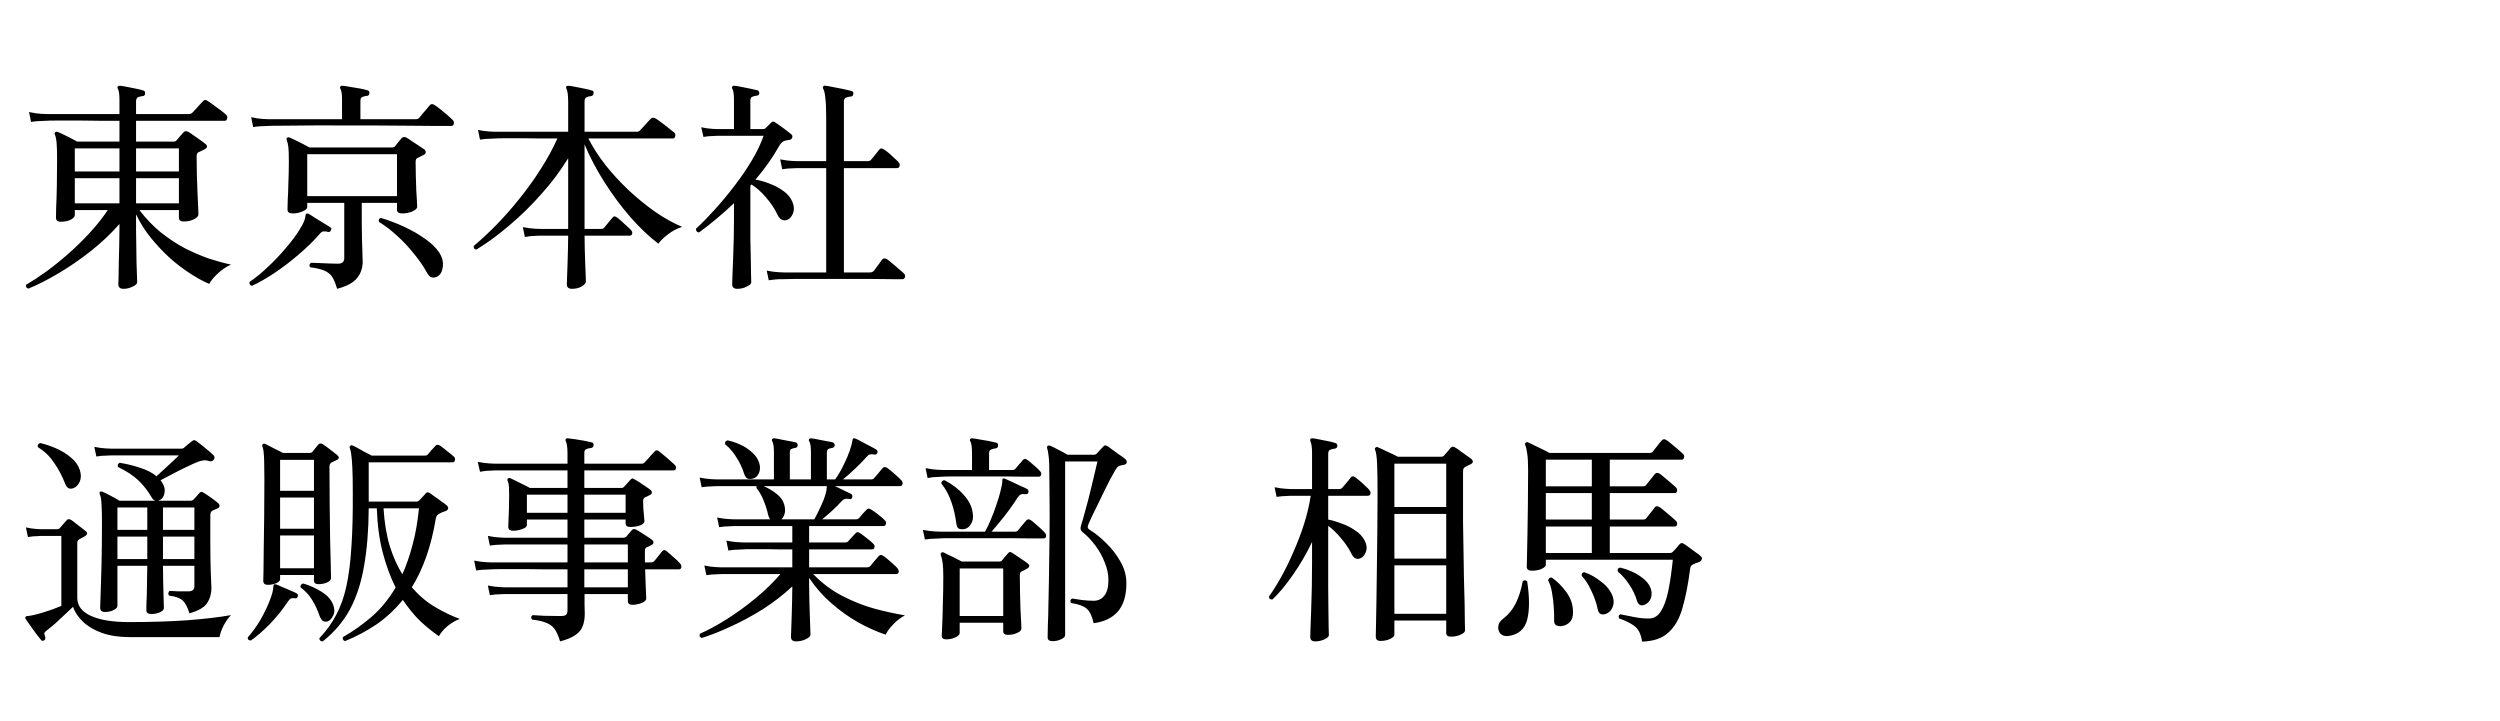 <svg width="156" height="45" viewBox="0 0 156 45" fill="none" xmlns="http://www.w3.org/2000/svg">
<path d="M7.706 18.022C7.491 18.022 7.384 17.929 7.384 17.742C7.384 17.695 7.389 17.551 7.398 17.308C7.407 17.065 7.412 16.767 7.412 16.412C7.421 16.057 7.431 15.693 7.44 15.32C7.449 14.947 7.454 14.615 7.454 14.326V13.976C6.922 14.583 6.325 15.147 5.662 15.67C4.999 16.193 4.327 16.655 3.646 17.056C2.974 17.457 2.349 17.775 1.77 18.008C1.714 17.999 1.672 17.971 1.644 17.924C1.616 17.877 1.611 17.826 1.63 17.77C2.013 17.546 2.433 17.271 2.89 16.944C3.347 16.608 3.809 16.235 4.276 15.824C4.743 15.413 5.186 14.979 5.606 14.522C6.035 14.055 6.409 13.584 6.726 13.108H4.668V13.43C4.668 13.523 4.584 13.617 4.416 13.71C4.257 13.794 4.043 13.836 3.772 13.836C3.585 13.836 3.492 13.747 3.492 13.57C3.492 13.486 3.497 13.262 3.506 12.898C3.525 12.534 3.539 12.091 3.548 11.568C3.557 11.036 3.562 10.499 3.562 9.958C3.562 9.501 3.553 9.16 3.534 8.936C3.515 8.703 3.478 8.521 3.422 8.39C3.394 8.343 3.403 8.297 3.45 8.25C3.478 8.213 3.529 8.208 3.604 8.236C3.688 8.264 3.805 8.315 3.954 8.39C4.113 8.465 4.271 8.544 4.43 8.628C4.589 8.712 4.719 8.782 4.822 8.838H7.454V7.536C7.025 7.536 6.605 7.536 6.194 7.536C5.793 7.536 5.415 7.531 5.06 7.522C4.481 7.522 3.996 7.522 3.604 7.522C3.212 7.522 2.974 7.527 2.89 7.536C2.89 7.536 2.792 7.541 2.596 7.55C2.4 7.55 2.181 7.569 1.938 7.606L1.812 6.99C2.101 7.055 2.349 7.093 2.554 7.102C2.769 7.111 2.876 7.116 2.876 7.116H7.454V6.248C7.454 5.884 7.421 5.651 7.356 5.548C7.319 5.483 7.319 5.431 7.356 5.394C7.384 5.357 7.431 5.343 7.496 5.352C7.608 5.361 7.753 5.385 7.93 5.422C8.117 5.459 8.303 5.497 8.49 5.534C8.677 5.571 8.826 5.609 8.938 5.646C9.031 5.674 9.069 5.735 9.05 5.828C9.05 5.94 8.999 5.996 8.896 5.996C8.793 6.005 8.7 6.029 8.616 6.066C8.532 6.103 8.49 6.192 8.49 6.332V7.116H11.794C11.878 7.116 11.948 7.088 12.004 7.032C12.041 6.995 12.107 6.925 12.2 6.822C12.293 6.719 12.387 6.617 12.48 6.514C12.583 6.411 12.643 6.346 12.662 6.318C12.746 6.225 12.839 6.215 12.942 6.29C13.035 6.346 13.157 6.43 13.306 6.542C13.465 6.654 13.619 6.766 13.768 6.878C13.917 6.99 14.029 7.083 14.104 7.158C14.179 7.223 14.202 7.303 14.174 7.396C14.155 7.489 14.109 7.536 14.034 7.536H8.49V8.838H10.842C10.907 8.838 10.963 8.815 11.01 8.768C11.075 8.693 11.15 8.605 11.234 8.502C11.327 8.399 11.402 8.315 11.458 8.25C11.533 8.175 11.626 8.166 11.738 8.222C11.813 8.259 11.92 8.329 12.06 8.432C12.2 8.525 12.34 8.623 12.48 8.726C12.629 8.829 12.741 8.913 12.816 8.978C12.891 9.034 12.923 9.095 12.914 9.16C12.905 9.216 12.858 9.267 12.774 9.314C12.718 9.342 12.653 9.375 12.578 9.412C12.513 9.44 12.452 9.468 12.396 9.496C12.312 9.533 12.27 9.613 12.27 9.734C12.27 10.107 12.275 10.499 12.284 10.91C12.293 11.321 12.307 11.708 12.326 12.072C12.345 12.436 12.359 12.739 12.368 12.982C12.377 13.215 12.382 13.346 12.382 13.374C12.382 13.486 12.289 13.589 12.102 13.682C11.925 13.775 11.71 13.822 11.458 13.822C11.262 13.822 11.164 13.738 11.164 13.57V13.108H8.7C9.111 13.649 9.559 14.116 10.044 14.508C10.539 14.9 11.043 15.231 11.556 15.502C12.079 15.763 12.583 15.978 13.068 16.146C13.563 16.305 14.011 16.426 14.412 16.51C14.123 16.641 13.852 16.823 13.6 17.056C13.348 17.289 13.166 17.509 13.054 17.714C12.699 17.565 12.312 17.355 11.892 17.084C11.472 16.813 11.047 16.491 10.618 16.118C10.198 15.735 9.801 15.315 9.428 14.858C9.055 14.401 8.742 13.906 8.49 13.374V14.326C8.49 14.625 8.495 14.951 8.504 15.306C8.513 15.661 8.518 16.006 8.518 16.342C8.527 16.669 8.537 16.949 8.546 17.182C8.555 17.415 8.56 17.56 8.56 17.616C8.56 17.709 8.467 17.798 8.28 17.882C8.103 17.975 7.911 18.022 7.706 18.022ZM4.668 12.688H7.454V11.12H4.668V12.688ZM8.49 12.688H11.164V11.12H8.49V12.688ZM4.668 10.7H7.454V9.258H4.668V10.7ZM8.49 10.7H11.164V9.258H8.49V10.7ZM21.034 18.022C20.941 17.686 20.833 17.429 20.712 17.252C20.591 17.084 20.423 16.958 20.208 16.874C20.003 16.79 19.718 16.725 19.354 16.678C19.317 16.631 19.303 16.58 19.312 16.524C19.331 16.468 19.363 16.426 19.41 16.398C19.503 16.398 19.648 16.403 19.844 16.412C20.049 16.421 20.269 16.431 20.502 16.44C20.735 16.449 20.931 16.454 21.09 16.454C21.351 16.454 21.482 16.337 21.482 16.104V12.66H19.172V12.926C19.172 13.019 19.074 13.108 18.878 13.192C18.691 13.276 18.481 13.318 18.248 13.318C18.043 13.318 17.94 13.234 17.94 13.066C17.94 12.982 17.945 12.791 17.954 12.492C17.973 12.184 17.987 11.815 17.996 11.386C18.015 10.947 18.024 10.504 18.024 10.056C18.024 9.655 18.015 9.37 17.996 9.202C17.977 9.025 17.945 8.875 17.898 8.754C17.87 8.689 17.875 8.637 17.912 8.6C17.959 8.563 18.015 8.558 18.08 8.586C18.155 8.614 18.267 8.665 18.416 8.74C18.575 8.815 18.733 8.894 18.892 8.978C19.06 9.062 19.2 9.137 19.312 9.202H24.464C24.539 9.202 24.599 9.179 24.646 9.132C24.702 9.057 24.772 8.969 24.856 8.866C24.94 8.763 25.01 8.679 25.066 8.614C25.141 8.539 25.239 8.53 25.36 8.586C25.435 8.623 25.542 8.693 25.682 8.796C25.831 8.889 25.981 8.987 26.13 9.09C26.279 9.183 26.391 9.258 26.466 9.314C26.541 9.379 26.573 9.445 26.564 9.51C26.564 9.575 26.513 9.631 26.41 9.678L26.046 9.86C25.971 9.897 25.934 9.977 25.934 10.098C25.934 10.378 25.939 10.672 25.948 10.98C25.957 11.288 25.967 11.582 25.976 11.862C25.995 12.142 26.009 12.38 26.018 12.576C26.027 12.763 26.032 12.875 26.032 12.912C26.032 13.005 25.934 13.099 25.738 13.192C25.542 13.276 25.323 13.318 25.08 13.318C24.875 13.318 24.772 13.239 24.772 13.08V12.66H22.574V13.878C22.574 14.223 22.579 14.569 22.588 14.914C22.597 15.259 22.607 15.563 22.616 15.824C22.625 16.076 22.63 16.244 22.63 16.328C22.63 16.729 22.513 17.07 22.28 17.35C22.056 17.639 21.641 17.863 21.034 18.022ZM19.172 12.24H24.772V9.622H19.172V12.24ZM15.798 7.928L15.672 7.312C15.961 7.377 16.209 7.415 16.414 7.424C16.629 7.433 16.736 7.438 16.736 7.438H21.342V6.206C21.342 5.861 21.309 5.641 21.244 5.548C21.207 5.483 21.207 5.431 21.244 5.394C21.272 5.357 21.319 5.343 21.384 5.352C21.496 5.361 21.65 5.385 21.846 5.422C22.042 5.45 22.243 5.483 22.448 5.52C22.653 5.557 22.812 5.595 22.924 5.632C23.027 5.66 23.069 5.725 23.05 5.828C23.041 5.931 22.985 5.982 22.882 5.982C22.789 5.991 22.7 6.015 22.616 6.052C22.532 6.08 22.49 6.159 22.49 6.29V7.438H25.948C26.032 7.438 26.102 7.41 26.158 7.354C26.195 7.307 26.256 7.233 26.34 7.13C26.433 7.027 26.522 6.925 26.606 6.822C26.699 6.71 26.765 6.631 26.802 6.584C26.886 6.481 26.984 6.467 27.096 6.542C27.18 6.589 27.297 6.673 27.446 6.794C27.605 6.915 27.759 7.041 27.908 7.172C28.057 7.303 28.169 7.405 28.244 7.48C28.319 7.555 28.342 7.639 28.314 7.732C28.295 7.816 28.249 7.858 28.174 7.858C28.118 7.858 27.992 7.858 27.796 7.858C27.609 7.858 27.371 7.858 27.082 7.858C26.625 7.849 26.074 7.844 25.43 7.844C24.786 7.835 24.1 7.83 23.372 7.83C22.644 7.83 21.916 7.83 21.188 7.83C20.46 7.821 19.783 7.821 19.158 7.83C18.542 7.83 18.015 7.835 17.576 7.844C17.147 7.844 16.867 7.849 16.736 7.858C16.736 7.858 16.638 7.863 16.442 7.872C16.246 7.872 16.031 7.891 15.798 7.928ZM15.714 17.84C15.658 17.821 15.616 17.789 15.588 17.742C15.56 17.695 15.555 17.644 15.574 17.588C15.938 17.345 16.316 17.037 16.708 16.664C17.109 16.291 17.483 15.899 17.828 15.488C18.183 15.077 18.472 14.69 18.696 14.326C18.929 13.962 19.051 13.677 19.06 13.472C19.06 13.407 19.079 13.36 19.116 13.332C19.163 13.313 19.214 13.318 19.27 13.346C19.363 13.402 19.503 13.491 19.69 13.612C19.877 13.724 20.059 13.836 20.236 13.948C20.413 14.051 20.535 14.125 20.6 14.172C20.684 14.228 20.698 14.298 20.642 14.382C20.605 14.466 20.539 14.494 20.446 14.466C20.353 14.438 20.269 14.429 20.194 14.438C20.119 14.438 20.035 14.494 19.942 14.606C19.578 15.026 19.149 15.446 18.654 15.866C18.169 16.286 17.669 16.669 17.156 17.014C16.643 17.359 16.162 17.635 15.714 17.84ZM27.292 17.252C27.171 17.317 27.054 17.336 26.942 17.308C26.839 17.289 26.737 17.187 26.634 17C26.419 16.608 26.149 16.216 25.822 15.824C25.505 15.423 25.159 15.054 24.786 14.718C24.413 14.373 24.035 14.083 23.652 13.85C23.605 13.719 23.643 13.635 23.764 13.598C24.24 13.738 24.721 13.92 25.206 14.144C25.691 14.368 26.13 14.62 26.522 14.9C26.914 15.171 27.208 15.455 27.404 15.754C27.6 16.062 27.675 16.365 27.628 16.664C27.591 16.953 27.479 17.149 27.292 17.252ZM35.692 18.022C35.477 18.022 35.37 17.929 35.37 17.742C35.37 17.695 35.375 17.56 35.384 17.336C35.393 17.121 35.403 16.855 35.412 16.538C35.421 16.221 35.431 15.899 35.44 15.572C35.449 15.245 35.454 14.956 35.454 14.704H33.69C33.69 14.704 33.592 14.709 33.396 14.718C33.2 14.718 32.985 14.741 32.752 14.788L32.626 14.172C32.915 14.228 33.163 14.261 33.368 14.27C33.583 14.279 33.69 14.284 33.69 14.284H35.454V9.874C34.987 10.639 34.432 11.381 33.788 12.1C33.153 12.819 32.481 13.477 31.772 14.074C31.072 14.671 30.391 15.171 29.728 15.572C29.597 15.553 29.541 15.479 29.56 15.348C30.017 14.965 30.489 14.527 30.974 14.032C31.469 13.528 31.949 12.982 32.416 12.394C32.892 11.806 33.331 11.195 33.732 10.56C34.143 9.925 34.493 9.286 34.782 8.642C34.418 8.642 34.063 8.642 33.718 8.642C33.382 8.642 33.065 8.637 32.766 8.628C32.29 8.628 31.884 8.628 31.548 8.628C31.221 8.628 31.007 8.633 30.904 8.642C30.904 8.642 30.806 8.647 30.61 8.656C30.414 8.656 30.195 8.675 29.952 8.712L29.826 8.11C30.115 8.166 30.363 8.199 30.568 8.208C30.783 8.217 30.89 8.222 30.89 8.222H35.454V6.388C35.454 5.949 35.417 5.665 35.342 5.534C35.314 5.469 35.314 5.422 35.342 5.394C35.37 5.357 35.417 5.343 35.482 5.352C35.594 5.361 35.739 5.385 35.916 5.422C36.103 5.459 36.289 5.497 36.476 5.534C36.663 5.571 36.812 5.609 36.924 5.646C37.017 5.655 37.055 5.716 37.036 5.828C37.036 5.921 36.985 5.977 36.882 5.996C36.779 6.005 36.686 6.029 36.602 6.066C36.518 6.103 36.476 6.192 36.476 6.332V8.222H39.738C39.822 8.222 39.887 8.194 39.934 8.138C39.971 8.101 40.037 8.031 40.13 7.928C40.223 7.825 40.317 7.723 40.41 7.62C40.513 7.508 40.578 7.438 40.606 7.41C40.681 7.335 40.774 7.326 40.886 7.382C40.97 7.419 41.087 7.499 41.236 7.62C41.395 7.732 41.553 7.853 41.712 7.984C41.871 8.105 41.987 8.199 42.062 8.264C42.137 8.329 42.16 8.409 42.132 8.502C42.113 8.595 42.067 8.642 41.992 8.642H36.714C36.994 9.193 37.349 9.743 37.778 10.294C38.217 10.845 38.702 11.372 39.234 11.876C39.766 12.371 40.317 12.819 40.886 13.22C41.455 13.612 42.015 13.925 42.566 14.158C42.258 14.251 41.964 14.405 41.684 14.62C41.413 14.825 41.213 15.021 41.082 15.208C40.494 14.76 39.906 14.2 39.318 13.528C38.73 12.847 38.189 12.114 37.694 11.33C37.199 10.546 36.793 9.771 36.476 9.006V14.284H37.512C37.596 14.284 37.657 14.261 37.694 14.214C37.741 14.149 37.829 14.041 37.96 13.892C38.091 13.733 38.179 13.626 38.226 13.57C38.291 13.486 38.375 13.481 38.478 13.556C38.543 13.593 38.637 13.668 38.758 13.78C38.879 13.892 39.001 14.004 39.122 14.116C39.243 14.219 39.327 14.298 39.374 14.354C39.449 14.438 39.472 14.517 39.444 14.592C39.425 14.667 39.374 14.704 39.29 14.704H36.476C36.476 14.965 36.481 15.25 36.49 15.558C36.499 15.866 36.509 16.165 36.518 16.454C36.527 16.734 36.537 16.972 36.546 17.168C36.555 17.373 36.56 17.504 36.56 17.56C36.56 17.663 36.476 17.765 36.308 17.868C36.14 17.971 35.935 18.022 35.692 18.022ZM47.97 17.49L47.844 16.888C48.133 16.944 48.381 16.977 48.586 16.986C48.801 16.995 48.908 17 48.908 17H51.554V10.49C51.386 10.49 51.223 10.49 51.064 10.49C50.915 10.49 50.775 10.49 50.644 10.49C50.42 10.49 50.229 10.49 50.07 10.49C49.921 10.49 49.813 10.49 49.748 10.49C49.748 10.49 49.65 10.495 49.454 10.504C49.258 10.504 49.043 10.523 48.81 10.56L48.684 9.944C48.973 10 49.221 10.033 49.426 10.042C49.641 10.051 49.748 10.056 49.748 10.056H51.554V7.298C51.554 6.766 51.535 6.365 51.498 6.094C51.47 5.823 51.428 5.641 51.372 5.548C51.335 5.492 51.335 5.441 51.372 5.394C51.4 5.347 51.447 5.333 51.512 5.352C51.624 5.361 51.787 5.389 52.002 5.436C52.217 5.473 52.431 5.515 52.646 5.562C52.861 5.609 53.019 5.646 53.122 5.674C53.225 5.702 53.267 5.763 53.248 5.856C53.239 5.968 53.183 6.024 53.08 6.024C52.977 6.033 52.879 6.057 52.786 6.094C52.702 6.131 52.66 6.215 52.66 6.346V10.056H54.144C54.228 10.056 54.293 10.033 54.34 9.986C54.387 9.921 54.475 9.813 54.606 9.664C54.737 9.505 54.825 9.393 54.872 9.328C54.947 9.244 55.035 9.239 55.138 9.314C55.222 9.361 55.325 9.435 55.446 9.538C55.567 9.641 55.684 9.748 55.796 9.86C55.917 9.963 56.006 10.047 56.062 10.112C56.137 10.196 56.16 10.28 56.132 10.364C56.113 10.448 56.057 10.49 55.964 10.49H52.66V17H54.284C54.387 17 54.466 16.967 54.522 16.902C54.578 16.827 54.667 16.711 54.788 16.552C54.909 16.384 54.993 16.267 55.04 16.202C55.115 16.109 55.217 16.099 55.348 16.174C55.432 16.23 55.544 16.319 55.684 16.44C55.824 16.552 55.959 16.669 56.09 16.79C56.23 16.902 56.333 16.991 56.398 17.056C56.473 17.131 56.496 17.21 56.468 17.294C56.449 17.378 56.398 17.42 56.314 17.42C56.286 17.42 56.211 17.42 56.09 17.42C55.969 17.42 55.819 17.42 55.642 17.42C55.287 17.42 54.839 17.415 54.298 17.406C53.766 17.406 53.201 17.406 52.604 17.406C52.016 17.406 51.456 17.406 50.924 17.406C50.392 17.406 49.944 17.406 49.58 17.406C49.216 17.415 48.997 17.42 48.922 17.42C48.922 17.42 48.824 17.42 48.628 17.42C48.432 17.429 48.213 17.453 47.97 17.49ZM46.01 18.022C45.795 18.022 45.688 17.929 45.688 17.742C45.688 17.705 45.693 17.541 45.702 17.252C45.711 16.963 45.725 16.608 45.744 16.188C45.763 15.759 45.777 15.325 45.786 14.886C45.795 14.438 45.8 14.041 45.8 13.696V12.674C45.455 13.01 45.095 13.332 44.722 13.64C44.358 13.948 43.989 14.237 43.616 14.508C43.476 14.48 43.415 14.401 43.434 14.27C43.817 13.915 44.213 13.509 44.624 13.052C45.044 12.585 45.45 12.095 45.842 11.582C46.243 11.059 46.603 10.532 46.92 10C47.237 9.468 47.48 8.959 47.648 8.474H44.764C44.764 8.474 44.671 8.479 44.484 8.488C44.307 8.488 44.111 8.507 43.896 8.544L43.756 7.942C44.027 7.998 44.26 8.031 44.456 8.04C44.652 8.049 44.75 8.054 44.75 8.054H45.8V6.22C45.8 5.884 45.767 5.66 45.702 5.548C45.665 5.483 45.665 5.431 45.702 5.394C45.73 5.357 45.777 5.343 45.842 5.352C45.945 5.361 46.085 5.385 46.262 5.422C46.449 5.459 46.635 5.497 46.822 5.534C47.009 5.571 47.153 5.604 47.256 5.632C47.34 5.66 47.382 5.721 47.382 5.814C47.373 5.917 47.317 5.968 47.214 5.968C47.121 5.977 47.032 6.001 46.948 6.038C46.864 6.066 46.822 6.145 46.822 6.276V8.054H47.606C47.681 8.054 47.732 8.04 47.76 8.012L48.138 7.634C48.203 7.569 48.278 7.569 48.362 7.634C48.483 7.709 48.651 7.825 48.866 7.984C49.081 8.143 49.249 8.273 49.37 8.376C49.435 8.423 49.459 8.488 49.44 8.572C49.421 8.656 49.365 8.707 49.272 8.726C49.225 8.735 49.169 8.745 49.104 8.754C49.039 8.763 48.983 8.777 48.936 8.796C48.815 8.843 48.707 8.95 48.614 9.118C48.231 9.809 47.741 10.504 47.144 11.204C47.452 11.26 47.765 11.353 48.082 11.484C48.399 11.605 48.679 11.759 48.922 11.946C49.174 12.133 49.351 12.357 49.454 12.618C49.557 12.87 49.566 13.103 49.482 13.318C49.398 13.523 49.277 13.659 49.118 13.724C48.997 13.761 48.885 13.757 48.782 13.71C48.679 13.663 48.586 13.551 48.502 13.374C48.334 13.019 48.105 12.674 47.816 12.338C47.527 11.993 47.219 11.717 46.892 11.512L46.822 11.596V13.696C46.822 14.069 46.822 14.471 46.822 14.9C46.831 15.329 46.841 15.74 46.85 16.132C46.859 16.524 46.864 16.855 46.864 17.126C46.873 17.397 46.878 17.56 46.878 17.616C46.878 17.709 46.785 17.798 46.598 17.882C46.421 17.975 46.225 18.022 46.01 18.022ZM9.442 38.314C9.237 38.314 9.134 38.239 9.134 38.09C9.134 38.053 9.134 37.941 9.134 37.754C9.143 37.558 9.153 37.325 9.162 37.054C9.171 36.774 9.176 36.48 9.176 36.172C9.185 35.864 9.19 35.575 9.19 35.304H7.328V37.81C7.328 37.903 7.244 37.992 7.076 38.076C6.917 38.151 6.745 38.188 6.558 38.188C6.353 38.188 6.25 38.099 6.25 37.922C6.25 37.847 6.259 37.577 6.278 37.11C6.297 36.643 6.315 36.027 6.334 35.262C6.353 34.487 6.362 33.615 6.362 32.644C6.362 32.149 6.353 31.757 6.334 31.468C6.325 31.179 6.287 30.969 6.222 30.838C6.203 30.763 6.208 30.717 6.236 30.698C6.273 30.661 6.325 30.656 6.39 30.684C6.493 30.721 6.656 30.801 6.88 30.922C7.113 31.043 7.305 31.151 7.454 31.244H9.694C9.591 31.207 9.517 31.141 9.47 31.048C9.227 30.628 8.947 30.269 8.63 29.97C8.313 29.671 7.893 29.396 7.37 29.144C7.342 29.088 7.337 29.037 7.356 28.99C7.384 28.934 7.421 28.897 7.468 28.878C7.935 28.953 8.369 29.06 8.77 29.2C9.181 29.331 9.512 29.503 9.764 29.718C9.904 29.587 10.063 29.443 10.24 29.284C10.427 29.116 10.604 28.953 10.772 28.794C10.94 28.635 11.071 28.509 11.164 28.416H6.936C6.936 28.416 6.838 28.421 6.642 28.43C6.446 28.43 6.236 28.449 6.012 28.486L5.886 27.884C6.166 27.94 6.409 27.973 6.614 27.982C6.829 27.991 6.936 27.996 6.936 27.996H11.318C11.393 27.996 11.453 27.973 11.5 27.926C11.547 27.879 11.621 27.814 11.724 27.73C11.836 27.646 11.92 27.581 11.976 27.534C12.032 27.487 12.079 27.464 12.116 27.464C12.153 27.464 12.205 27.487 12.27 27.534C12.401 27.627 12.578 27.767 12.802 27.954C13.026 28.131 13.199 28.281 13.32 28.402C13.404 28.486 13.409 28.579 13.334 28.682C13.287 28.766 13.208 28.799 13.096 28.78C12.947 28.733 12.825 28.715 12.732 28.724C12.639 28.733 12.517 28.761 12.368 28.808C12.181 28.883 11.943 28.99 11.654 29.13C11.374 29.261 11.085 29.405 10.786 29.564C10.497 29.713 10.24 29.849 10.016 29.97C10.044 29.998 10.067 30.031 10.086 30.068C10.105 30.096 10.123 30.124 10.142 30.152C10.263 30.348 10.305 30.544 10.268 30.74C10.24 30.927 10.165 31.067 10.044 31.16C9.997 31.197 9.937 31.225 9.862 31.244H11.906C11.971 31.244 12.032 31.216 12.088 31.16C12.135 31.104 12.191 31.043 12.256 30.978C12.321 30.903 12.382 30.833 12.438 30.768C12.522 30.675 12.615 30.67 12.718 30.754C12.83 30.819 12.984 30.922 13.18 31.062C13.376 31.202 13.521 31.314 13.614 31.398C13.679 31.454 13.707 31.515 13.698 31.58C13.698 31.636 13.661 31.683 13.586 31.72C13.539 31.739 13.483 31.762 13.418 31.79C13.362 31.818 13.311 31.841 13.264 31.86C13.171 31.907 13.124 32.005 13.124 32.154V33.848C13.124 34.557 13.133 35.178 13.152 35.71C13.18 36.233 13.194 36.559 13.194 36.69C13.194 37.045 13.105 37.357 12.928 37.628C12.751 37.899 12.382 38.113 11.822 38.272C11.701 37.88 11.556 37.609 11.388 37.46C11.22 37.311 10.94 37.213 10.548 37.166C10.511 37.119 10.497 37.068 10.506 37.012C10.515 36.956 10.539 36.909 10.576 36.872C10.707 36.881 10.889 36.891 11.122 36.9C11.355 36.9 11.565 36.9 11.752 36.9C12.004 36.9 12.13 36.793 12.13 36.578V35.304H10.17C10.179 35.649 10.184 36.013 10.184 36.396C10.193 36.779 10.203 37.115 10.212 37.404C10.221 37.693 10.226 37.875 10.226 37.95C10.226 38.043 10.147 38.127 9.988 38.202C9.829 38.277 9.647 38.314 9.442 38.314ZM2.764 39.952C2.671 40.008 2.601 39.999 2.554 39.924C2.479 39.831 2.377 39.7 2.246 39.532C2.125 39.364 2.003 39.196 1.882 39.028C1.77 38.869 1.681 38.743 1.616 38.65C1.616 38.65 1.611 38.645 1.602 38.636C1.574 38.58 1.569 38.538 1.588 38.51C1.607 38.463 1.653 38.44 1.728 38.44C1.943 38.421 2.251 38.351 2.652 38.23C3.063 38.109 3.455 37.969 3.828 37.81V33.442H2.554C2.554 33.442 2.47 33.447 2.302 33.456C2.143 33.456 1.957 33.475 1.742 33.512L1.616 32.91C1.877 32.966 2.097 32.999 2.274 33.008C2.461 33.017 2.554 33.022 2.554 33.022H3.576C3.641 33.022 3.693 32.999 3.73 32.952C3.777 32.896 3.847 32.817 3.94 32.714C4.033 32.602 4.108 32.518 4.164 32.462C4.229 32.378 4.323 32.373 4.444 32.448C4.509 32.485 4.603 32.555 4.724 32.658C4.845 32.751 4.967 32.845 5.088 32.938C5.209 33.031 5.298 33.101 5.354 33.148C5.485 33.26 5.461 33.367 5.284 33.47C5.219 33.507 5.158 33.54 5.102 33.568C5.055 33.596 5.004 33.624 4.948 33.652C4.911 33.68 4.878 33.713 4.85 33.75C4.831 33.778 4.822 33.839 4.822 33.932V37.306C4.822 37.791 5.102 38.165 5.662 38.426C6.222 38.687 7.02 38.818 8.056 38.818C9.372 38.818 10.576 38.781 11.668 38.706C12.76 38.622 13.675 38.515 14.412 38.384C14.235 38.571 14.081 38.79 13.95 39.042C13.819 39.303 13.735 39.541 13.698 39.756H8.098C7.426 39.756 6.843 39.667 6.348 39.49C5.863 39.313 5.471 39.079 5.172 38.79C4.873 38.501 4.668 38.193 4.556 37.866C4.435 37.978 4.271 38.132 4.066 38.328C3.87 38.515 3.665 38.706 3.45 38.902C3.235 39.089 3.053 39.238 2.904 39.35C2.82 39.415 2.773 39.471 2.764 39.518C2.764 39.565 2.783 39.639 2.82 39.742C2.848 39.835 2.829 39.905 2.764 39.952ZM4.584 30.46C4.341 30.553 4.169 30.46 4.066 30.18C3.87 29.685 3.637 29.247 3.366 28.864C3.105 28.472 2.769 28.15 2.358 27.898C2.33 27.767 2.381 27.683 2.512 27.646C2.839 27.721 3.17 27.833 3.506 27.982C3.851 28.131 4.155 28.318 4.416 28.542C4.687 28.757 4.873 29.013 4.976 29.312C5.069 29.592 5.069 29.839 4.976 30.054C4.883 30.259 4.752 30.395 4.584 30.46ZM10.17 34.884H12.13V33.484H10.17V34.884ZM10.17 33.064H12.13V31.664H10.17V33.064ZM7.328 34.884H9.19V33.484H7.328V34.884ZM7.328 33.064H9.19V31.664H7.328V33.064ZM20.138 40.022C19.998 40.022 19.928 39.957 19.928 39.826C20.357 39.378 20.707 38.893 20.978 38.37C21.258 37.847 21.473 37.241 21.622 36.55C21.771 35.85 21.874 35.029 21.93 34.086C21.995 33.143 22.023 32.028 22.014 30.74C22.014 30.059 22.005 29.536 21.986 29.172C21.967 28.799 21.944 28.528 21.916 28.36C21.897 28.183 21.869 28.052 21.832 27.968C21.804 27.912 21.809 27.865 21.846 27.828C21.893 27.781 21.944 27.772 22 27.8C22.093 27.837 22.215 27.898 22.364 27.982C22.513 28.066 22.663 28.15 22.812 28.234C22.971 28.309 23.097 28.374 23.19 28.43H26.508C26.601 28.43 26.667 28.402 26.704 28.346C26.751 28.29 26.83 28.197 26.942 28.066C27.063 27.935 27.143 27.851 27.18 27.814C27.245 27.739 27.334 27.735 27.446 27.8C27.511 27.837 27.6 27.903 27.712 27.996C27.833 28.089 27.95 28.183 28.062 28.276C28.183 28.369 28.267 28.439 28.314 28.486C28.389 28.551 28.412 28.631 28.384 28.724C28.365 28.808 28.319 28.85 28.244 28.85H23.008V31.3H25.976C26.051 31.3 26.116 31.272 26.172 31.216C26.237 31.141 26.303 31.071 26.368 31.006C26.443 30.931 26.503 30.861 26.55 30.796C26.634 30.703 26.732 30.698 26.844 30.782C26.919 30.829 27.021 30.903 27.152 31.006C27.292 31.099 27.427 31.197 27.558 31.3C27.698 31.393 27.801 31.468 27.866 31.524C27.941 31.589 27.973 31.659 27.964 31.734C27.955 31.799 27.903 31.851 27.81 31.888C27.745 31.907 27.679 31.93 27.614 31.958C27.558 31.986 27.507 32.009 27.46 32.028C27.385 32.065 27.325 32.107 27.278 32.154C27.241 32.191 27.213 32.261 27.194 32.364C27.045 33.251 26.844 34.049 26.592 34.758C26.34 35.467 26.041 36.097 25.696 36.648C26.144 37.161 26.629 37.572 27.152 37.88C27.675 38.188 28.188 38.435 28.692 38.622C28.431 38.715 28.174 38.865 27.922 39.07C27.679 39.275 27.502 39.485 27.39 39.7C27.007 39.439 26.62 39.126 26.228 38.762C25.845 38.389 25.481 37.945 25.136 37.432C24.651 38.029 24.105 38.538 23.498 38.958C22.891 39.369 22.233 39.719 21.524 40.008C21.468 39.989 21.426 39.952 21.398 39.896C21.379 39.849 21.379 39.803 21.398 39.756C22.005 39.411 22.593 38.995 23.162 38.51C23.731 38.025 24.24 37.409 24.688 36.662C24.371 36.037 24.105 35.318 23.89 34.506C23.675 33.694 23.549 32.765 23.512 31.72H23.008C22.999 33.092 22.901 34.296 22.714 35.332C22.537 36.368 22.243 37.269 21.832 38.034C21.421 38.79 20.857 39.453 20.138 40.022ZM16.708 36.494C16.521 36.494 16.428 36.41 16.428 36.242C16.428 36.205 16.433 36.013 16.442 35.668C16.451 35.323 16.456 34.861 16.456 34.282C16.465 33.703 16.475 33.045 16.484 32.308C16.493 31.561 16.498 30.768 16.498 29.928C16.498 29.415 16.493 29.023 16.484 28.752C16.475 28.472 16.461 28.267 16.442 28.136C16.423 28.005 16.4 27.912 16.372 27.856C16.353 27.8 16.363 27.753 16.4 27.716C16.447 27.679 16.498 27.674 16.554 27.702C16.685 27.767 16.867 27.861 17.1 27.982C17.333 28.094 17.515 28.187 17.646 28.262H19.326C19.401 28.262 19.457 28.239 19.494 28.192C19.541 28.127 19.601 28.052 19.676 27.968C19.751 27.884 19.811 27.809 19.858 27.744C19.933 27.66 20.026 27.651 20.138 27.716C20.241 27.781 20.39 27.889 20.586 28.038C20.782 28.187 20.931 28.304 21.034 28.388C21.183 28.519 21.174 28.626 21.006 28.71C20.959 28.729 20.908 28.752 20.852 28.78C20.796 28.808 20.74 28.836 20.684 28.864C20.6 28.911 20.558 28.999 20.558 29.13C20.558 29.923 20.563 30.717 20.572 31.51C20.581 32.303 20.591 33.036 20.6 33.708C20.619 34.38 20.633 34.931 20.642 35.36C20.651 35.789 20.656 36.032 20.656 36.088C20.656 36.181 20.577 36.265 20.418 36.34C20.259 36.415 20.077 36.452 19.872 36.452C19.685 36.452 19.592 36.373 19.592 36.214V35.878H17.478V36.144C17.478 36.237 17.394 36.321 17.226 36.396C17.058 36.461 16.885 36.494 16.708 36.494ZM25.108 35.836C25.351 35.295 25.561 34.688 25.738 34.016C25.925 33.335 26.06 32.569 26.144 31.72H23.932C23.988 32.616 24.119 33.405 24.324 34.086C24.539 34.758 24.8 35.341 25.108 35.836ZM17.478 35.458H19.592V33.414H17.478V35.458ZM17.478 32.994H19.592V31.048H17.478V32.994ZM17.478 30.628H19.592V28.696H17.478V30.628ZM15.658 39.966C15.509 39.966 15.443 39.901 15.462 39.77C15.761 39.434 16.027 39.065 16.26 38.664C16.493 38.253 16.68 37.866 16.82 37.502C16.969 37.129 17.049 36.835 17.058 36.62C17.058 36.545 17.072 36.499 17.1 36.48C17.128 36.452 17.17 36.447 17.226 36.466C17.329 36.503 17.459 36.559 17.618 36.634C17.786 36.699 17.949 36.769 18.108 36.844C18.276 36.909 18.411 36.97 18.514 37.026C18.579 37.063 18.603 37.124 18.584 37.208C18.556 37.311 18.5 37.353 18.416 37.334C18.295 37.315 18.206 37.32 18.15 37.348C18.103 37.367 18.043 37.427 17.968 37.53C17.651 38.015 17.282 38.477 16.862 38.916C16.442 39.345 16.041 39.695 15.658 39.966ZM20.446 38.776C20.334 38.804 20.236 38.795 20.152 38.748C20.068 38.692 19.993 38.575 19.928 38.398C19.807 38.043 19.653 37.717 19.466 37.418C19.279 37.119 19.041 36.863 18.752 36.648C18.743 36.592 18.752 36.541 18.78 36.494C18.817 36.447 18.864 36.419 18.92 36.41C19.331 36.531 19.713 36.704 20.068 36.928C20.432 37.152 20.675 37.427 20.796 37.754C20.889 38.015 20.885 38.239 20.782 38.426C20.689 38.613 20.577 38.729 20.446 38.776ZM34.95 40.022C34.847 39.677 34.726 39.411 34.586 39.224C34.446 39.047 34.264 38.921 34.04 38.846C33.825 38.762 33.545 38.701 33.2 38.664C33.116 38.543 33.13 38.449 33.242 38.384C33.373 38.393 33.611 38.407 33.956 38.426C34.311 38.435 34.661 38.44 35.006 38.44C35.165 38.44 35.272 38.412 35.328 38.356C35.384 38.3 35.412 38.207 35.412 38.076V37.068H31.506C31.506 37.068 31.408 37.073 31.212 37.082C31.016 37.082 30.801 37.101 30.568 37.138L30.442 36.536C30.731 36.592 30.979 36.625 31.184 36.634C31.399 36.643 31.506 36.648 31.506 36.648H35.412V35.528C34.955 35.528 34.511 35.528 34.082 35.528C33.653 35.528 33.256 35.523 32.892 35.514C32.285 35.514 31.777 35.514 31.366 35.514C30.965 35.514 30.727 35.519 30.652 35.528C30.652 35.528 30.554 35.533 30.358 35.542C30.162 35.542 29.947 35.561 29.714 35.598L29.588 34.982C29.877 35.038 30.125 35.071 30.33 35.08C30.545 35.089 30.652 35.094 30.652 35.094H35.412V33.974H31.506C31.506 33.974 31.408 33.979 31.212 33.988C31.016 33.988 30.801 34.007 30.568 34.044L30.442 33.442C30.731 33.498 30.979 33.531 31.184 33.54C31.399 33.549 31.506 33.554 31.506 33.554H35.412V32.42H32.878V32.77C32.878 32.863 32.775 32.947 32.57 33.022C32.365 33.087 32.183 33.12 32.024 33.12C31.931 33.12 31.856 33.101 31.8 33.064C31.744 33.027 31.716 32.957 31.716 32.854C31.716 32.798 31.721 32.672 31.73 32.476C31.739 32.271 31.749 32.028 31.758 31.748C31.767 31.459 31.772 31.169 31.772 30.88C31.772 30.684 31.767 30.511 31.758 30.362C31.749 30.213 31.721 30.091 31.674 29.998C31.646 29.951 31.655 29.905 31.702 29.858C31.739 29.821 31.791 29.816 31.856 29.844C31.94 29.881 32.057 29.937 32.206 30.012C32.365 30.087 32.523 30.166 32.682 30.25C32.841 30.325 32.967 30.39 33.06 30.446H35.412V29.354C34.983 29.354 34.567 29.354 34.166 29.354C33.765 29.354 33.387 29.354 33.032 29.354C32.463 29.354 31.982 29.354 31.59 29.354C31.207 29.354 30.974 29.354 30.89 29.354C30.89 29.354 30.792 29.359 30.596 29.368C30.4 29.368 30.185 29.391 29.952 29.438L29.812 28.822C30.111 28.878 30.363 28.911 30.568 28.92C30.773 28.929 30.876 28.934 30.876 28.934H35.412V28.318C35.412 28.113 35.403 27.949 35.384 27.828C35.365 27.697 35.342 27.604 35.314 27.548C35.277 27.492 35.277 27.436 35.314 27.38C35.342 27.352 35.384 27.343 35.44 27.352C35.552 27.361 35.701 27.38 35.888 27.408C36.084 27.436 36.28 27.469 36.476 27.506C36.672 27.543 36.821 27.576 36.924 27.604C37.017 27.632 37.055 27.693 37.036 27.786C37.036 27.879 36.985 27.935 36.882 27.954C36.779 27.963 36.681 27.987 36.588 28.024C36.504 28.052 36.462 28.131 36.462 28.262V28.934H40.032C40.116 28.934 40.181 28.906 40.228 28.85C40.265 28.813 40.326 28.747 40.41 28.654C40.494 28.561 40.578 28.467 40.662 28.374C40.755 28.271 40.816 28.206 40.844 28.178C40.919 28.085 41.007 28.075 41.11 28.15C41.175 28.197 41.278 28.281 41.418 28.402C41.558 28.514 41.693 28.631 41.824 28.752C41.955 28.864 42.043 28.943 42.09 28.99C42.174 29.074 42.202 29.158 42.174 29.242C42.155 29.317 42.104 29.354 42.02 29.354H36.462V30.446H38.772C38.847 30.446 38.903 30.423 38.94 30.376C38.987 30.32 39.052 30.25 39.136 30.166C39.22 30.073 39.285 29.998 39.332 29.942C39.379 29.895 39.416 29.867 39.444 29.858C39.481 29.849 39.533 29.867 39.598 29.914C39.673 29.951 39.775 30.012 39.906 30.096C40.037 30.18 40.167 30.269 40.298 30.362C40.429 30.446 40.527 30.516 40.592 30.572C40.648 30.609 40.676 30.665 40.676 30.74C40.676 30.805 40.639 30.852 40.564 30.88C40.508 30.908 40.457 30.936 40.41 30.964C40.363 30.983 40.317 31.001 40.27 31.02C40.177 31.067 40.13 31.146 40.13 31.258C40.13 31.379 40.135 31.533 40.144 31.72C40.163 31.907 40.177 32.075 40.186 32.224C40.205 32.373 40.214 32.471 40.214 32.518C40.214 32.621 40.125 32.709 39.948 32.784C39.771 32.849 39.561 32.882 39.318 32.882C39.131 32.882 39.038 32.803 39.038 32.644V32.42H36.462V33.554H38.912C38.977 33.554 39.033 33.531 39.08 33.484C39.127 33.428 39.183 33.363 39.248 33.288C39.313 33.213 39.374 33.143 39.43 33.078C39.495 33.003 39.584 32.994 39.696 33.05C39.771 33.087 39.873 33.148 40.004 33.232C40.135 33.316 40.265 33.4 40.396 33.484C40.527 33.568 40.625 33.638 40.69 33.694C40.755 33.731 40.783 33.787 40.774 33.862C40.774 33.927 40.727 33.979 40.634 34.016C40.597 34.035 40.555 34.058 40.508 34.086C40.461 34.105 40.415 34.123 40.368 34.142C40.321 34.161 40.289 34.189 40.27 34.226C40.251 34.263 40.242 34.333 40.242 34.436V35.094H40.634C40.709 35.094 40.769 35.071 40.816 35.024C40.863 34.968 40.947 34.865 41.068 34.716C41.189 34.567 41.273 34.459 41.32 34.394C41.395 34.31 41.483 34.305 41.586 34.38C41.689 34.464 41.833 34.59 42.02 34.758C42.216 34.926 42.356 35.061 42.44 35.164C42.515 35.248 42.538 35.332 42.51 35.416C42.491 35.491 42.44 35.528 42.356 35.528H40.256C40.275 35.948 40.289 36.335 40.298 36.69C40.317 37.045 40.326 37.259 40.326 37.334C40.326 37.455 40.228 37.553 40.032 37.628C39.836 37.703 39.645 37.74 39.458 37.74C39.271 37.74 39.178 37.661 39.178 37.502V37.068H36.476C36.476 37.273 36.476 37.502 36.476 37.754C36.485 38.006 36.49 38.183 36.49 38.286C36.49 38.585 36.448 38.841 36.364 39.056C36.289 39.28 36.14 39.467 35.916 39.616C35.701 39.775 35.379 39.91 34.95 40.022ZM36.462 36.648H39.178V35.528H36.462V36.648ZM36.462 35.094H39.178V33.974H36.462V35.094ZM36.462 32H39.038V30.866H36.462V32ZM32.878 32H35.412V30.866H32.878V32ZM49.678 40.022C49.463 40.022 49.356 39.929 49.356 39.742C49.356 39.705 49.361 39.574 49.37 39.35C49.379 39.126 49.389 38.855 49.398 38.538C49.407 38.221 49.417 37.889 49.426 37.544C49.435 37.199 49.44 36.881 49.44 36.592C48.88 37.115 48.264 37.591 47.592 38.02C46.92 38.44 46.253 38.799 45.59 39.098C44.927 39.406 44.325 39.644 43.784 39.812C43.663 39.765 43.625 39.677 43.672 39.546C44.185 39.322 44.745 39.019 45.352 38.636C45.959 38.253 46.556 37.819 47.144 37.334C47.732 36.849 48.25 36.345 48.698 35.822C48.334 35.822 47.984 35.822 47.648 35.822C47.321 35.822 47.013 35.822 46.724 35.822C46.267 35.822 45.884 35.822 45.576 35.822C45.268 35.822 45.081 35.822 45.016 35.822C45.016 35.822 44.918 35.827 44.722 35.836C44.526 35.836 44.311 35.855 44.078 35.892L43.952 35.29C44.241 35.346 44.489 35.379 44.694 35.388C44.909 35.397 45.016 35.402 45.016 35.402H49.44V34.282C49.151 34.282 48.871 34.282 48.6 34.282C48.329 34.282 48.077 34.277 47.844 34.268C47.461 34.268 47.139 34.268 46.878 34.268C46.617 34.268 46.453 34.273 46.388 34.282C46.388 34.282 46.29 34.287 46.094 34.296C45.907 34.296 45.693 34.315 45.45 34.352L45.324 33.736C45.613 33.792 45.861 33.825 46.066 33.834C46.281 33.843 46.388 33.848 46.388 33.848H49.44V32.826C49.095 32.826 48.759 32.826 48.432 32.826C48.105 32.826 47.797 32.826 47.508 32.826C47.06 32.826 46.682 32.826 46.374 32.826C46.066 32.826 45.884 32.826 45.828 32.826C45.828 32.826 45.73 32.831 45.534 32.84C45.338 32.84 45.119 32.859 44.876 32.896L44.75 32.294C45.039 32.35 45.287 32.383 45.492 32.392C45.707 32.401 45.814 32.406 45.814 32.406H48.054C47.998 32.331 47.956 32.233 47.928 32.112C47.863 31.813 47.769 31.519 47.648 31.23C47.536 30.941 47.387 30.679 47.2 30.446C47.191 30.409 47.195 30.371 47.214 30.334C46.953 30.334 46.705 30.334 46.472 30.334C46.248 30.334 46.038 30.334 45.842 30.334C45.543 30.334 45.296 30.334 45.1 30.334C44.904 30.334 44.783 30.334 44.736 30.334C44.736 30.334 44.638 30.339 44.442 30.348C44.246 30.348 44.027 30.367 43.784 30.404L43.658 29.802C43.947 29.858 44.195 29.891 44.4 29.9C44.615 29.909 44.722 29.914 44.722 29.914H48.292V28.206C48.292 27.879 48.259 27.66 48.194 27.548C48.157 27.511 48.152 27.459 48.18 27.394C48.217 27.357 48.264 27.343 48.32 27.352C48.423 27.361 48.558 27.385 48.726 27.422C48.894 27.45 49.062 27.483 49.23 27.52C49.407 27.548 49.547 27.576 49.65 27.604C49.734 27.632 49.776 27.697 49.776 27.8C49.767 27.884 49.711 27.935 49.608 27.954C49.515 27.963 49.435 27.987 49.37 28.024C49.314 28.052 49.286 28.131 49.286 28.262V29.914H50.602V28.206C50.602 27.879 50.569 27.66 50.504 27.548C50.467 27.511 50.462 27.459 50.49 27.394C50.527 27.357 50.574 27.343 50.63 27.352C50.733 27.361 50.868 27.385 51.036 27.422C51.204 27.45 51.372 27.483 51.54 27.52C51.717 27.548 51.857 27.576 51.96 27.604C52.044 27.632 52.086 27.697 52.086 27.8C52.077 27.884 52.021 27.935 51.918 27.954C51.825 27.963 51.745 27.987 51.68 28.024C51.624 28.052 51.596 28.131 51.596 28.262V29.914H52.114C52.319 29.625 52.497 29.321 52.646 29.004C52.805 28.687 52.931 28.393 53.024 28.122C53.117 27.851 53.173 27.637 53.192 27.478C53.192 27.431 53.206 27.394 53.234 27.366C53.271 27.338 53.318 27.338 53.374 27.366C53.477 27.403 53.607 27.469 53.766 27.562C53.934 27.646 54.102 27.735 54.27 27.828C54.438 27.912 54.573 27.987 54.676 28.052C54.751 28.099 54.774 28.169 54.746 28.262C54.718 28.346 54.653 28.379 54.55 28.36C54.438 28.341 54.345 28.341 54.27 28.36C54.205 28.379 54.135 28.435 54.06 28.528C53.855 28.761 53.617 29.004 53.346 29.256C53.085 29.508 52.837 29.727 52.604 29.914H54.368C54.452 29.914 54.513 29.886 54.55 29.83C54.606 29.765 54.695 29.662 54.816 29.522C54.937 29.373 55.021 29.27 55.068 29.214C55.143 29.13 55.236 29.121 55.348 29.186C55.46 29.261 55.614 29.387 55.81 29.564C56.006 29.732 56.151 29.867 56.244 29.97C56.319 30.054 56.342 30.138 56.314 30.222C56.295 30.297 56.239 30.334 56.146 30.334H52.1C52.147 30.353 52.245 30.399 52.394 30.474C52.553 30.549 52.707 30.623 52.856 30.698C53.005 30.773 53.089 30.815 53.108 30.824C53.183 30.871 53.206 30.941 53.178 31.034C53.15 31.137 53.085 31.169 52.982 31.132C52.861 31.113 52.767 31.118 52.702 31.146C52.637 31.165 52.567 31.216 52.492 31.3C52.333 31.477 52.142 31.669 51.918 31.874C51.703 32.07 51.498 32.247 51.302 32.406H53.416C53.491 32.406 53.556 32.378 53.612 32.322C53.659 32.266 53.733 32.177 53.836 32.056C53.948 31.935 54.027 31.851 54.074 31.804C54.149 31.72 54.242 31.715 54.354 31.79C54.457 31.855 54.601 31.958 54.788 32.098C54.975 32.238 55.115 32.359 55.208 32.462C55.283 32.537 55.306 32.616 55.278 32.7C55.259 32.784 55.208 32.826 55.124 32.826H50.49V33.848H52.73C52.823 33.848 52.889 33.825 52.926 33.778C52.973 33.722 53.052 33.633 53.164 33.512C53.276 33.391 53.351 33.311 53.388 33.274C53.453 33.19 53.542 33.185 53.654 33.26C53.757 33.325 53.901 33.433 54.088 33.582C54.275 33.722 54.41 33.839 54.494 33.932C54.569 33.997 54.592 34.072 54.564 34.156C54.545 34.24 54.499 34.282 54.424 34.282H50.49V35.402H54.116C54.191 35.402 54.256 35.374 54.312 35.318C54.359 35.253 54.443 35.15 54.564 35.01C54.695 34.861 54.783 34.758 54.83 34.702C54.905 34.618 54.993 34.609 55.096 34.674C55.217 34.749 55.371 34.87 55.558 35.038C55.754 35.206 55.899 35.341 55.992 35.444C56.067 35.537 56.095 35.626 56.076 35.71C56.057 35.785 56.001 35.822 55.908 35.822H50.742C51.293 36.391 51.904 36.849 52.576 37.194C53.248 37.539 53.925 37.805 54.606 37.992C55.287 38.169 55.908 38.305 56.468 38.398C56.188 38.547 55.941 38.739 55.726 38.972C55.511 39.196 55.357 39.406 55.264 39.602C54.704 39.415 54.13 39.159 53.542 38.832C52.954 38.496 52.394 38.095 51.862 37.628C51.33 37.161 50.873 36.639 50.49 36.06V36.55C50.49 36.821 50.495 37.119 50.504 37.446C50.513 37.773 50.523 38.09 50.532 38.398C50.541 38.706 50.551 38.967 50.56 39.182C50.569 39.406 50.574 39.546 50.574 39.602C50.574 39.695 50.481 39.789 50.294 39.882C50.107 39.975 49.902 40.022 49.678 40.022ZM48.754 32.406H50.812C50.933 32.191 51.069 31.921 51.218 31.594C51.377 31.267 51.489 30.959 51.554 30.67C51.573 30.595 51.582 30.53 51.582 30.474C51.591 30.418 51.596 30.371 51.596 30.334H47.648C47.975 30.474 48.259 30.647 48.502 30.852C48.754 31.057 48.908 31.309 48.964 31.608C49.001 31.785 48.997 31.944 48.95 32.084C48.913 32.215 48.847 32.322 48.754 32.406ZM47.004 29.858C46.883 29.895 46.771 29.9 46.668 29.872C46.565 29.835 46.486 29.727 46.43 29.55C46.327 29.214 46.169 28.878 45.954 28.542C45.749 28.206 45.515 27.935 45.254 27.73C45.217 27.599 45.268 27.515 45.408 27.478C45.669 27.534 45.931 27.623 46.192 27.744C46.463 27.865 46.701 28.019 46.906 28.206C47.121 28.383 47.275 28.603 47.368 28.864C47.443 29.088 47.443 29.298 47.368 29.494C47.293 29.69 47.172 29.811 47.004 29.858ZM65.68 40.008C65.475 40.008 65.372 39.929 65.372 39.77C65.372 39.714 65.377 39.476 65.386 39.056C65.405 38.645 65.419 38.09 65.428 37.39C65.447 36.69 65.461 35.883 65.47 34.968C65.489 34.044 65.498 33.05 65.498 31.986C65.498 31.23 65.493 30.609 65.484 30.124C65.484 29.639 65.479 29.256 65.47 28.976C65.461 28.687 65.442 28.467 65.414 28.318C65.395 28.169 65.372 28.057 65.344 27.982C65.325 27.917 65.335 27.865 65.372 27.828C65.419 27.791 65.47 27.786 65.526 27.814C65.647 27.861 65.82 27.945 66.044 28.066C66.268 28.178 66.455 28.281 66.604 28.374H68.284C68.34 28.374 68.396 28.346 68.452 28.29C68.461 28.281 68.494 28.243 68.55 28.178C68.615 28.113 68.676 28.047 68.732 27.982C68.797 27.917 68.835 27.879 68.844 27.87C68.9 27.786 68.979 27.772 69.082 27.828C69.166 27.875 69.278 27.954 69.418 28.066C69.567 28.169 69.717 28.276 69.866 28.388C70.025 28.491 70.146 28.579 70.23 28.654C70.305 28.729 70.328 28.808 70.3 28.892C70.281 28.957 70.202 28.999 70.062 29.018C69.931 29.037 69.838 29.065 69.782 29.102C69.726 29.139 69.661 29.223 69.586 29.354C69.502 29.494 69.395 29.685 69.264 29.928C69.143 30.161 69.012 30.423 68.872 30.712C68.732 30.992 68.597 31.272 68.466 31.552C68.335 31.823 68.219 32.061 68.116 32.266C68.023 32.462 67.962 32.597 67.934 32.672C67.887 32.784 67.869 32.868 67.878 32.924C67.887 32.971 67.929 33.017 68.004 33.064C68.34 33.269 68.681 33.545 69.026 33.89C69.381 34.235 69.679 34.623 69.922 35.052C70.165 35.472 70.286 35.92 70.286 36.396C70.286 37.161 70.109 37.749 69.754 38.16C69.399 38.561 68.895 38.804 68.242 38.888C68.149 38.449 68.004 38.146 67.808 37.978C67.612 37.81 67.285 37.693 66.828 37.628C66.763 37.507 66.786 37.413 66.898 37.348C67.085 37.376 67.304 37.409 67.556 37.446C67.808 37.474 68.037 37.488 68.242 37.488C68.522 37.488 68.746 37.381 68.914 37.166C69.082 36.951 69.166 36.634 69.166 36.214C69.166 35.831 69.087 35.453 68.928 35.08C68.779 34.697 68.583 34.347 68.34 34.03C68.097 33.703 67.845 33.437 67.584 33.232C67.491 33.157 67.439 33.083 67.43 33.008C67.421 32.933 67.439 32.826 67.486 32.686C67.533 32.555 67.589 32.364 67.654 32.112C67.729 31.851 67.808 31.561 67.892 31.244C67.976 30.917 68.055 30.595 68.13 30.278C68.214 29.951 68.284 29.657 68.34 29.396C68.405 29.135 68.452 28.934 68.48 28.794H66.464V39.63C66.464 39.723 66.385 39.807 66.226 39.882C66.067 39.966 65.885 40.008 65.68 40.008ZM59.044 39.896C58.857 39.896 58.764 39.821 58.764 39.672C58.764 39.625 58.773 39.415 58.792 39.042C58.811 38.678 58.825 38.221 58.834 37.67C58.853 37.119 58.862 36.555 58.862 35.976C58.862 35.603 58.848 35.318 58.82 35.122C58.792 34.917 58.755 34.758 58.708 34.646C58.689 34.581 58.699 34.529 58.736 34.492C58.773 34.455 58.825 34.45 58.89 34.478C58.974 34.515 59.086 34.571 59.226 34.646C59.375 34.711 59.52 34.781 59.66 34.856C59.809 34.931 59.926 34.991 60.01 35.038H62.362C62.437 35.038 62.493 35.015 62.53 34.968C62.633 34.828 62.759 34.679 62.908 34.52C62.973 34.427 63.062 34.422 63.174 34.506C63.295 34.581 63.463 34.693 63.678 34.842C63.893 34.982 64.051 35.094 64.154 35.178C64.21 35.225 64.233 35.276 64.224 35.332C64.215 35.388 64.177 35.435 64.112 35.472C64.047 35.509 63.986 35.542 63.93 35.57C63.883 35.598 63.827 35.626 63.762 35.654C63.715 35.673 63.683 35.701 63.664 35.738C63.645 35.775 63.636 35.845 63.636 35.948C63.636 36.275 63.641 36.62 63.65 36.984C63.659 37.348 63.669 37.693 63.678 38.02C63.697 38.337 63.711 38.608 63.72 38.832C63.729 39.047 63.734 39.177 63.734 39.224C63.734 39.327 63.65 39.415 63.482 39.49C63.314 39.574 63.118 39.616 62.894 39.616C62.698 39.616 62.6 39.537 62.6 39.378V38.86H59.884V39.504C59.884 39.597 59.795 39.686 59.618 39.77C59.45 39.854 59.259 39.896 59.044 39.896ZM59.884 38.44H62.6V35.472H59.884V38.44ZM57.714 33.666L57.588 33.064C57.877 33.12 58.125 33.153 58.33 33.162C58.545 33.171 58.652 33.176 58.652 33.176H61.466C61.578 32.98 61.695 32.737 61.816 32.448C61.947 32.149 62.063 31.841 62.166 31.524C62.278 31.207 62.367 30.913 62.432 30.642C62.507 30.362 62.544 30.147 62.544 29.998C62.535 29.942 62.544 29.9 62.572 29.872C62.609 29.844 62.656 29.844 62.712 29.872C62.824 29.919 62.969 29.984 63.146 30.068C63.323 30.152 63.501 30.236 63.678 30.32C63.855 30.395 63.995 30.46 64.098 30.516C64.173 30.563 64.196 30.633 64.168 30.726C64.159 30.801 64.103 30.838 64 30.838C63.869 30.819 63.771 30.824 63.706 30.852C63.65 30.871 63.585 30.931 63.51 31.034C63.361 31.267 63.188 31.519 62.992 31.79C62.796 32.061 62.595 32.317 62.39 32.56C62.194 32.803 62.021 33.008 61.872 33.176H63.342C63.426 33.176 63.487 33.148 63.524 33.092C63.571 33.036 63.655 32.933 63.776 32.784C63.907 32.635 63.995 32.532 64.042 32.476C64.117 32.392 64.205 32.383 64.308 32.448C64.383 32.495 64.476 32.569 64.588 32.672C64.709 32.775 64.826 32.877 64.938 32.98C65.05 33.083 65.134 33.167 65.19 33.232C65.265 33.316 65.293 33.4 65.274 33.484C65.255 33.559 65.199 33.596 65.106 33.596C65.05 33.596 64.943 33.596 64.784 33.596C64.625 33.596 64.429 33.596 64.196 33.596C63.86 33.587 63.468 33.582 63.02 33.582C62.581 33.582 62.124 33.582 61.648 33.582C61.181 33.582 60.738 33.582 60.318 33.582C59.898 33.582 59.539 33.582 59.24 33.582C58.951 33.582 58.759 33.587 58.666 33.596C58.666 33.596 58.568 33.601 58.372 33.61C58.176 33.61 57.957 33.629 57.714 33.666ZM57.882 29.83L57.756 29.214C58.045 29.27 58.293 29.303 58.498 29.312C58.713 29.321 58.82 29.326 58.82 29.326H60.654V28.29C60.654 28.094 60.645 27.935 60.626 27.814C60.607 27.693 60.584 27.604 60.556 27.548C60.509 27.501 60.505 27.45 60.542 27.394C60.579 27.357 60.626 27.343 60.682 27.352C60.794 27.361 60.943 27.385 61.13 27.422C61.326 27.45 61.517 27.483 61.704 27.52C61.9 27.557 62.049 27.59 62.152 27.618C62.255 27.646 62.297 27.711 62.278 27.814C62.278 27.907 62.222 27.963 62.11 27.982C62.017 27.991 61.928 28.015 61.844 28.052C61.76 28.08 61.718 28.159 61.718 28.29V29.326H63.174C63.258 29.326 63.319 29.303 63.356 29.256C63.403 29.2 63.482 29.107 63.594 28.976C63.715 28.845 63.795 28.752 63.832 28.696C63.907 28.621 63.991 28.617 64.084 28.682C64.159 28.729 64.247 28.799 64.35 28.892C64.462 28.985 64.569 29.079 64.672 29.172C64.775 29.265 64.849 29.34 64.896 29.396C64.971 29.48 64.994 29.559 64.966 29.634C64.947 29.709 64.896 29.746 64.812 29.746C64.747 29.746 64.635 29.746 64.476 29.746C64.327 29.746 64.145 29.746 63.93 29.746C63.613 29.737 63.249 29.732 62.838 29.732C62.427 29.732 62.007 29.732 61.578 29.732C61.149 29.732 60.738 29.732 60.346 29.732C59.963 29.732 59.637 29.732 59.366 29.732C59.095 29.732 58.913 29.737 58.82 29.746C58.82 29.746 58.722 29.751 58.526 29.76C58.33 29.76 58.115 29.783 57.882 29.83ZM60.206 33.008C60.066 33.036 59.945 33.031 59.842 32.994C59.749 32.947 59.693 32.835 59.674 32.658C59.618 32.21 59.515 31.767 59.366 31.328C59.217 30.889 59.007 30.502 58.736 30.166C58.736 30.11 58.755 30.063 58.792 30.026C58.839 29.979 58.89 29.961 58.946 29.97C59.431 30.222 59.833 30.53 60.15 30.894C60.467 31.249 60.649 31.617 60.696 32C60.743 32.271 60.71 32.499 60.598 32.686C60.495 32.863 60.365 32.971 60.206 33.008ZM86.142 39.994C85.946 39.994 85.848 39.901 85.848 39.714C85.848 39.667 85.852 39.443 85.862 39.042C85.871 38.641 85.88 38.123 85.89 37.488C85.899 36.853 85.908 36.153 85.918 35.388C85.927 34.613 85.936 33.829 85.946 33.036C85.955 32.243 85.96 31.491 85.96 30.782C85.96 30.007 85.95 29.401 85.932 28.962C85.913 28.514 85.871 28.215 85.806 28.066C85.778 28.019 85.787 27.973 85.834 27.926C85.871 27.889 85.922 27.884 85.988 27.912C86.062 27.94 86.174 27.991 86.324 28.066C86.473 28.131 86.632 28.206 86.8 28.29C86.968 28.365 87.108 28.435 87.22 28.5H89.922C90.006 28.5 90.066 28.477 90.104 28.43C90.16 28.374 90.23 28.295 90.314 28.192C90.398 28.089 90.463 28.01 90.51 27.954C90.594 27.861 90.692 27.851 90.804 27.926C90.878 27.963 90.981 28.033 91.112 28.136C91.242 28.229 91.373 28.323 91.504 28.416C91.644 28.509 91.742 28.579 91.798 28.626C91.956 28.766 91.942 28.883 91.756 28.976C91.7 29.004 91.639 29.032 91.574 29.06C91.518 29.088 91.466 29.116 91.42 29.144C91.373 29.172 91.34 29.205 91.322 29.242C91.303 29.279 91.294 29.349 91.294 29.452V31.118C91.294 31.547 91.294 32.042 91.294 32.602C91.303 33.153 91.312 33.727 91.322 34.324C91.331 34.921 91.34 35.505 91.35 36.074C91.368 36.643 91.382 37.166 91.392 37.642C91.401 38.109 91.406 38.491 91.406 38.79C91.415 39.089 91.42 39.266 91.42 39.322C91.42 39.434 91.326 39.527 91.14 39.602C90.962 39.686 90.762 39.728 90.538 39.728C90.342 39.728 90.244 39.649 90.244 39.49V38.72H87.01V39.602C87.01 39.695 86.921 39.784 86.744 39.868C86.576 39.952 86.375 39.994 86.142 39.994ZM82.068 40.022C81.862 40.022 81.76 39.929 81.76 39.742C81.76 39.695 81.764 39.523 81.774 39.224C81.783 38.925 81.797 38.547 81.816 38.09C81.834 37.633 81.848 37.143 81.858 36.62C81.867 36.088 81.872 35.579 81.872 35.094V33.82C81.526 34.548 81.13 35.229 80.682 35.864C80.243 36.499 79.818 37.012 79.408 37.404C79.258 37.423 79.184 37.362 79.184 37.222C79.426 36.886 79.683 36.475 79.954 35.99C80.224 35.505 80.481 34.977 80.724 34.408C80.976 33.839 81.195 33.26 81.382 32.672C81.568 32.075 81.704 31.496 81.788 30.936H80.556C80.556 30.936 80.467 30.941 80.29 30.95C80.112 30.95 79.902 30.969 79.66 31.006L79.534 30.404C79.823 30.46 80.061 30.493 80.248 30.502C80.444 30.511 80.542 30.516 80.542 30.516H81.872V28.262C81.872 28.075 81.862 27.926 81.844 27.814C81.825 27.693 81.802 27.604 81.774 27.548C81.746 27.483 81.746 27.431 81.774 27.394C81.802 27.357 81.848 27.343 81.914 27.352C82.016 27.361 82.156 27.385 82.334 27.422C82.52 27.459 82.707 27.497 82.894 27.534C83.08 27.571 83.225 27.609 83.328 27.646C83.412 27.674 83.454 27.735 83.454 27.828C83.444 27.921 83.388 27.977 83.286 27.996C83.192 28.005 83.099 28.029 83.006 28.066C82.922 28.094 82.88 28.178 82.88 28.318V30.516H83.566C83.65 30.516 83.715 30.488 83.762 30.432C83.799 30.395 83.85 30.334 83.916 30.25C83.99 30.157 84.065 30.068 84.14 29.984C84.214 29.891 84.266 29.825 84.294 29.788C84.378 29.704 84.466 29.699 84.56 29.774C84.625 29.821 84.718 29.895 84.84 29.998C84.961 30.101 85.078 30.208 85.19 30.32C85.311 30.423 85.395 30.507 85.442 30.572C85.516 30.656 85.54 30.74 85.512 30.824C85.493 30.899 85.437 30.936 85.344 30.936H82.88V32.42C83.122 32.467 83.393 32.546 83.692 32.658C83.99 32.761 84.27 32.901 84.532 33.078C84.802 33.246 85.003 33.451 85.134 33.694C85.274 33.937 85.311 34.17 85.246 34.394C85.18 34.609 85.068 34.753 84.91 34.828C84.658 34.949 84.457 34.842 84.308 34.506C84.14 34.179 83.925 33.867 83.664 33.568C83.412 33.26 83.15 33.008 82.88 32.812V35.094C82.88 35.635 82.88 36.167 82.88 36.69C82.889 37.213 82.894 37.689 82.894 38.118C82.903 38.538 82.908 38.883 82.908 39.154C82.917 39.425 82.922 39.583 82.922 39.63C82.922 39.723 82.828 39.812 82.642 39.896C82.464 39.98 82.273 40.022 82.068 40.022ZM87.01 38.3H90.244V35.276H87.01V38.3ZM87.01 34.856H90.244V32.07H87.01V34.856ZM87.01 31.636H90.244V28.934H87.01V31.636ZM102.466 40.036C102.4 39.569 102.237 39.243 101.976 39.056C101.724 38.869 101.411 38.715 101.038 38.594C100.972 38.463 101 38.375 101.122 38.328C101.14 38.328 101.178 38.337 101.234 38.356C101.411 38.393 101.668 38.445 102.004 38.51C102.34 38.575 102.652 38.603 102.942 38.594C103.24 38.575 103.478 38.417 103.656 38.118C103.842 37.819 103.992 37.399 104.104 36.858C104.216 36.307 104.309 35.663 104.384 34.926H96.46V35.248C96.46 35.332 96.371 35.416 96.194 35.5C96.026 35.575 95.82 35.612 95.578 35.612C95.372 35.612 95.27 35.528 95.27 35.36C95.27 35.304 95.274 35.103 95.284 34.758C95.293 34.413 95.302 33.965 95.312 33.414C95.321 32.854 95.33 32.229 95.34 31.538C95.349 30.838 95.354 30.11 95.354 29.354C95.354 28.878 95.335 28.528 95.298 28.304C95.27 28.071 95.228 27.893 95.172 27.772C95.153 27.707 95.162 27.66 95.2 27.632C95.237 27.585 95.288 27.576 95.354 27.604C95.438 27.641 95.564 27.702 95.732 27.786C95.9 27.87 96.072 27.954 96.25 28.038C96.427 28.122 96.572 28.197 96.684 28.262H102.942C103.035 28.262 103.1 28.234 103.138 28.178C103.166 28.141 103.217 28.075 103.292 27.982C103.376 27.879 103.455 27.777 103.53 27.674C103.614 27.571 103.67 27.506 103.698 27.478C103.772 27.394 103.861 27.385 103.964 27.45C104.038 27.487 104.15 27.571 104.3 27.702C104.449 27.823 104.594 27.945 104.734 28.066C104.874 28.187 104.967 28.271 105.014 28.318C105.088 28.383 105.112 28.463 105.084 28.556C105.065 28.64 105.018 28.682 104.944 28.682H100.45V30.348H102.522C102.615 30.348 102.68 30.32 102.718 30.264C102.746 30.227 102.797 30.161 102.872 30.068C102.956 29.965 103.035 29.867 103.11 29.774C103.184 29.671 103.236 29.606 103.264 29.578C103.338 29.494 103.432 29.485 103.544 29.55C103.609 29.587 103.712 29.667 103.852 29.788C104.001 29.909 104.146 30.031 104.286 30.152C104.426 30.273 104.519 30.357 104.566 30.404C104.64 30.469 104.668 30.549 104.65 30.642C104.631 30.726 104.58 30.768 104.496 30.768H100.45V32.42H102.522C102.615 32.42 102.68 32.397 102.718 32.35C102.746 32.313 102.797 32.247 102.872 32.154C102.956 32.051 103.035 31.953 103.11 31.86C103.184 31.757 103.236 31.687 103.264 31.65C103.338 31.575 103.432 31.571 103.544 31.636C103.609 31.673 103.712 31.753 103.852 31.874C104.001 31.995 104.146 32.117 104.286 32.238C104.426 32.359 104.519 32.443 104.566 32.49C104.64 32.555 104.668 32.635 104.65 32.728C104.631 32.812 104.58 32.854 104.496 32.854H100.45V34.506H104.216C104.281 34.506 104.337 34.483 104.384 34.436C104.43 34.389 104.5 34.315 104.594 34.212C104.687 34.1 104.757 34.016 104.804 33.96C104.878 33.876 104.967 33.867 105.07 33.932C105.154 33.979 105.261 34.053 105.392 34.156C105.532 34.259 105.672 34.361 105.812 34.464C105.952 34.557 106.054 34.637 106.12 34.702C106.194 34.758 106.218 34.823 106.19 34.898C106.171 34.973 106.12 35.029 106.036 35.066C105.98 35.085 105.914 35.108 105.84 35.136C105.774 35.164 105.718 35.187 105.672 35.206C105.606 35.234 105.555 35.271 105.518 35.318C105.49 35.355 105.471 35.421 105.462 35.514C105.34 36.457 105.182 37.264 104.986 37.936C104.799 38.599 104.51 39.107 104.118 39.462C103.735 39.826 103.184 40.017 102.466 40.036ZM96.46 30.348H99.33V28.682H96.46V30.348ZM96.46 34.506H99.33V32.854H96.46V34.506ZM96.46 32.42H99.33V30.768H96.46V32.42ZM94.136 39.686C93.921 39.714 93.753 39.667 93.632 39.546C93.52 39.425 93.473 39.271 93.492 39.084C93.51 38.897 93.618 38.734 93.814 38.594C94.14 38.342 94.397 38.025 94.584 37.642C94.78 37.25 94.924 36.793 95.018 36.27C95.064 36.223 95.111 36.205 95.158 36.214C95.214 36.214 95.26 36.237 95.298 36.284C95.447 37.283 95.447 38.076 95.298 38.664C95.148 39.252 94.761 39.593 94.136 39.686ZM97.426 39.07C97.276 39.079 97.16 39.056 97.076 39C97.001 38.935 96.968 38.827 96.978 38.678C96.987 38.426 96.978 38.146 96.95 37.838C96.931 37.53 96.894 37.231 96.838 36.942C96.791 36.653 96.712 36.41 96.6 36.214C96.618 36.158 96.646 36.111 96.684 36.074C96.73 36.037 96.782 36.027 96.838 36.046C97.164 36.27 97.463 36.569 97.734 36.942C98.004 37.306 98.144 37.703 98.154 38.132C98.172 38.431 98.107 38.659 97.958 38.818C97.808 38.967 97.631 39.051 97.426 39.07ZM100.184 38.314C99.913 38.398 99.75 38.295 99.694 38.006C99.619 37.633 99.488 37.255 99.302 36.872C99.124 36.48 98.924 36.167 98.7 35.934C98.681 35.785 98.737 35.71 98.868 35.71C99.232 35.831 99.586 36.032 99.932 36.312C100.286 36.583 100.524 36.895 100.646 37.25C100.72 37.511 100.706 37.74 100.604 37.936C100.51 38.132 100.37 38.258 100.184 38.314ZM102.648 37.726C102.396 37.838 102.228 37.754 102.144 37.474C102.05 37.147 101.892 36.816 101.668 36.48C101.444 36.144 101.206 35.873 100.954 35.668C100.916 35.519 100.968 35.435 101.108 35.416C101.341 35.472 101.584 35.556 101.836 35.668C102.088 35.78 102.316 35.92 102.522 36.088C102.727 36.247 102.876 36.429 102.97 36.634C103.072 36.867 103.091 37.087 103.026 37.292C102.96 37.497 102.834 37.642 102.648 37.726Z" fill="black"/>
</svg>
